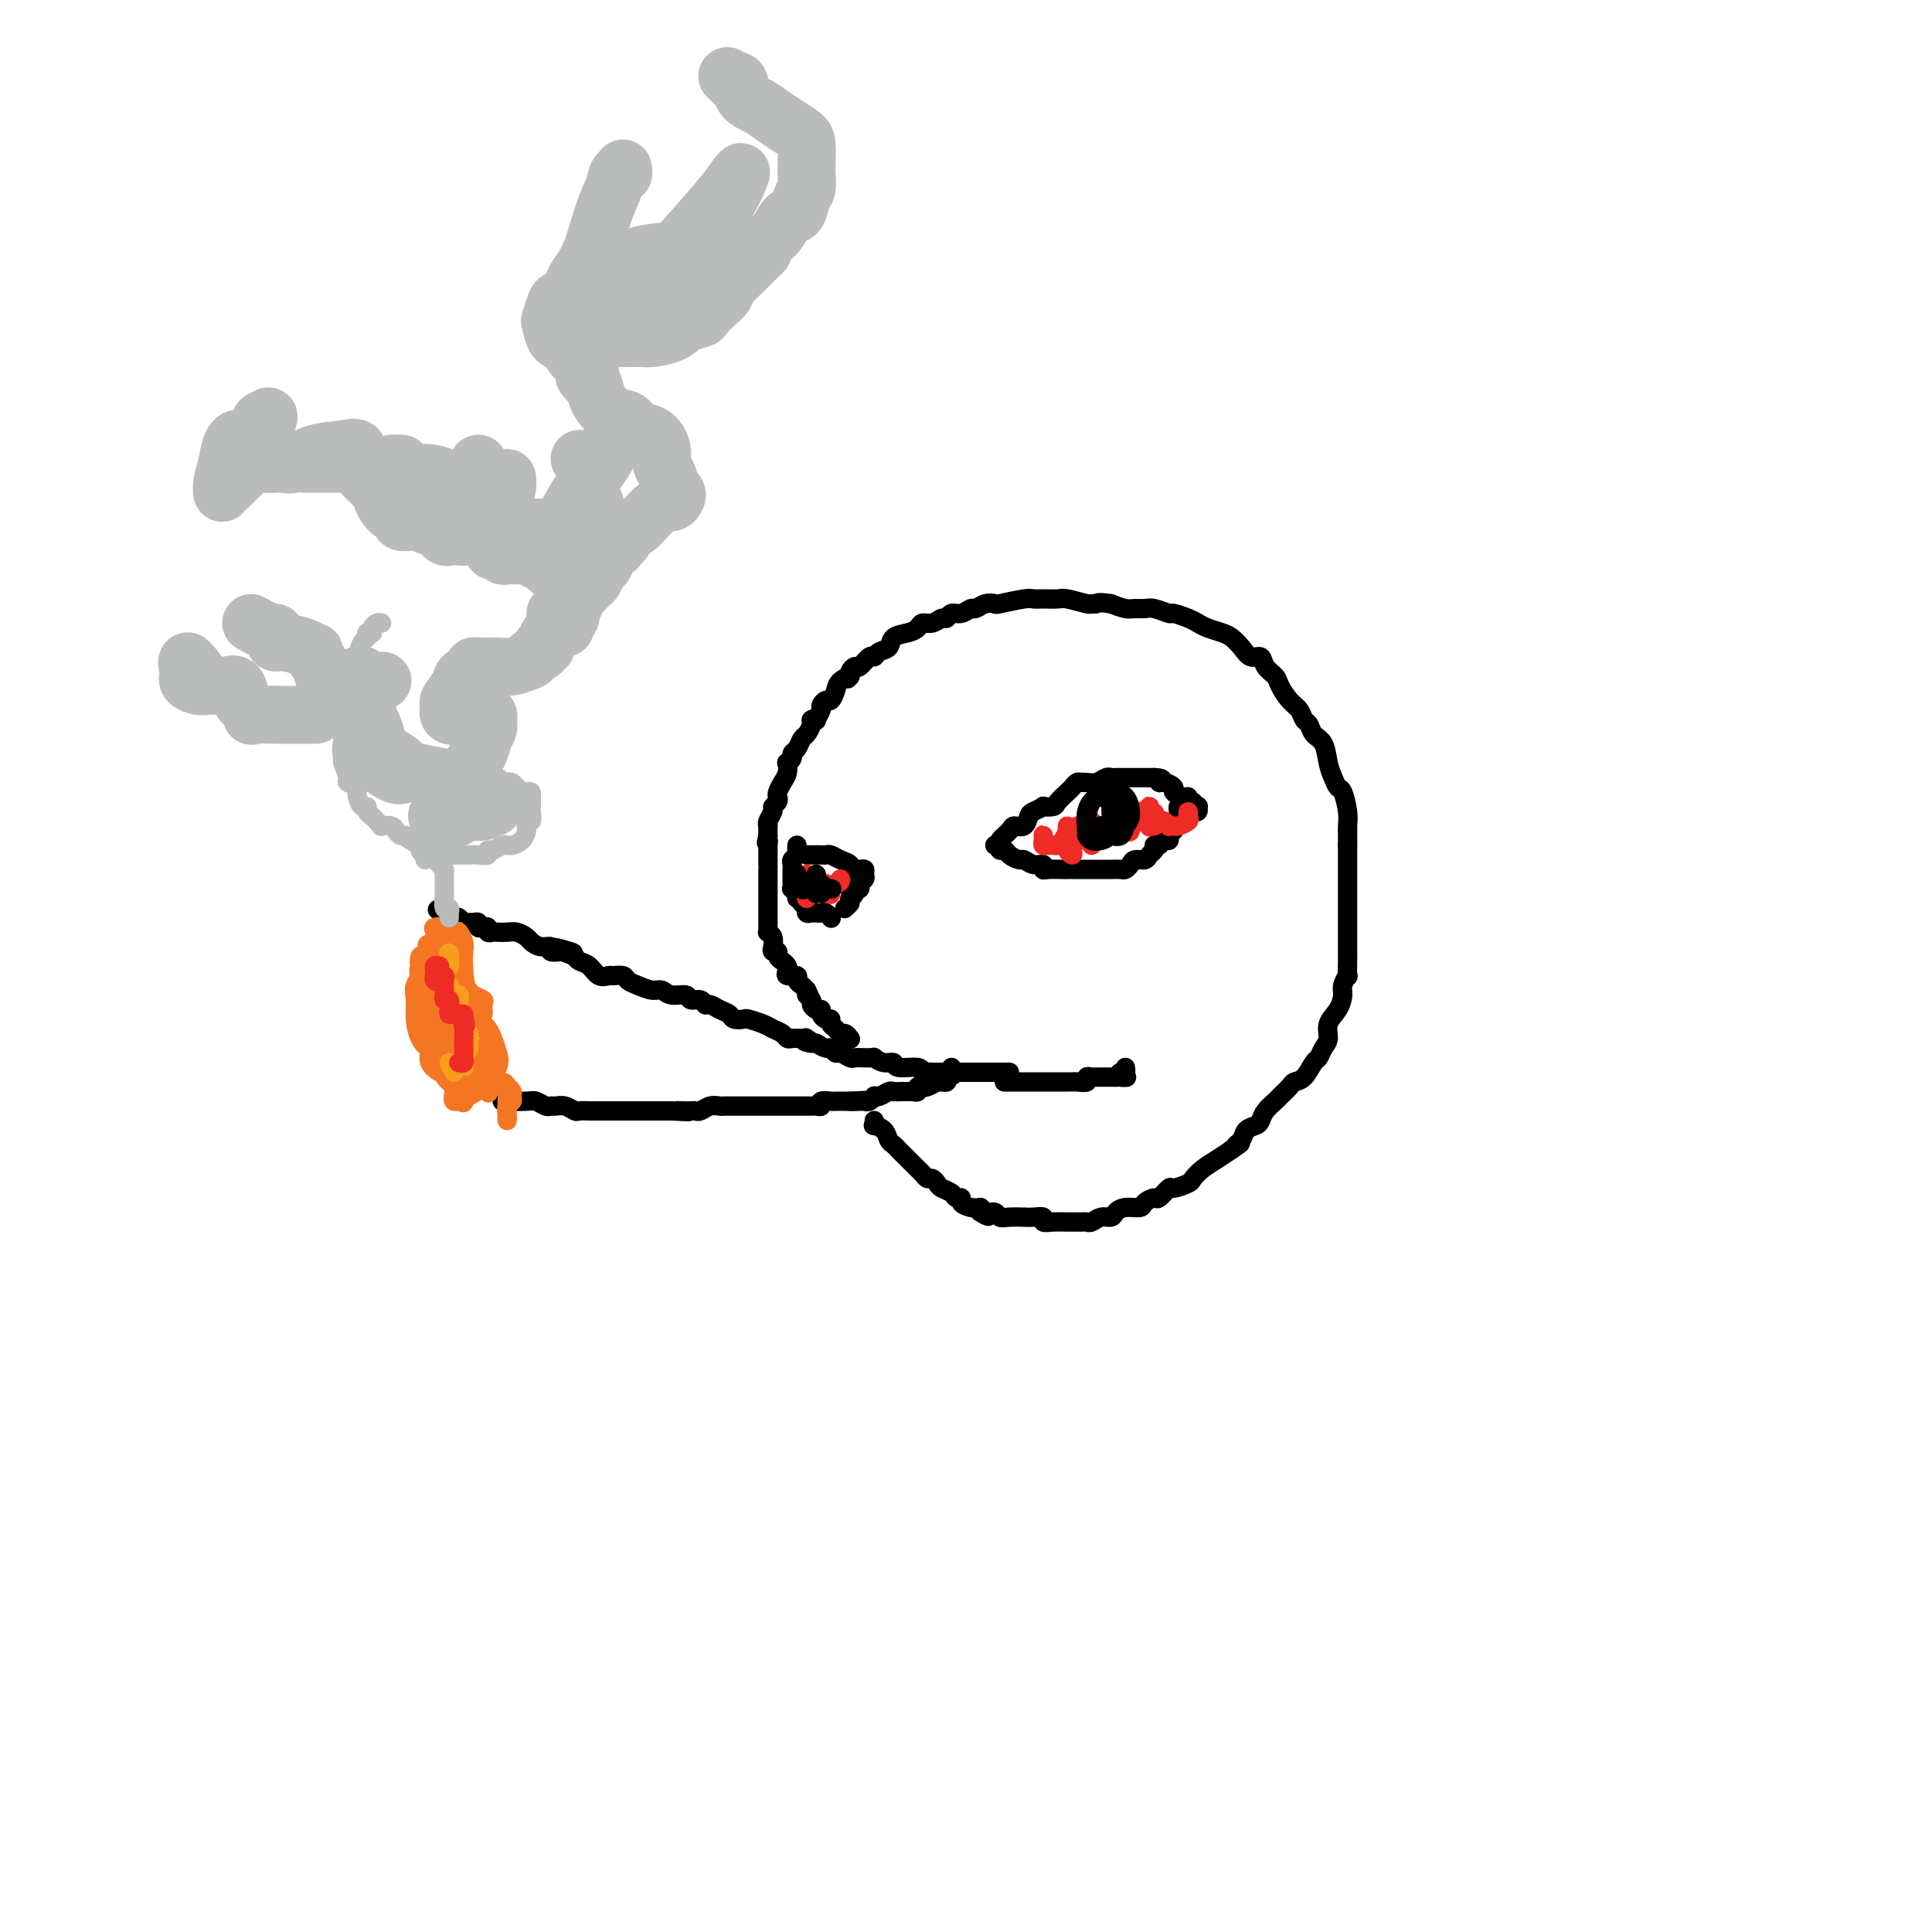<svg viewBox='0 0 400 400' version='1.1' xmlns='http://www.w3.org/2000/svg' xmlns:xlink='http://www.w3.org/1999/xlink'><g fill='none' stroke='#000000' stroke-width='4' stroke-linecap='round' stroke-linejoin='round'><path d='M196,222c-0.303,-0.000 -0.606,-0.000 -1,0c-0.394,0.000 -0.880,0.001 -1,0c-0.120,-0.001 0.126,-0.004 0,0c-0.126,0.004 -0.623,0.016 -1,0c-0.377,-0.016 -0.636,-0.061 -1,0c-0.364,0.061 -0.835,0.228 -1,0c-0.165,-0.228 -0.024,-0.849 -1,-1c-0.976,-0.151 -3.070,0.170 -4,0c-0.930,-0.170 -0.697,-0.830 -1,-1c-0.303,-0.170 -1.141,0.151 -2,0c-0.859,-0.151 -1.740,-0.773 -2,-1c-0.260,-0.227 0.100,-0.060 0,0c-0.100,0.060 -0.661,0.012 -1,0c-0.339,-0.012 -0.458,0.012 -1,0c-0.542,-0.012 -1.507,-0.060 -2,0c-0.493,0.060 -0.512,0.227 -1,0c-0.488,-0.227 -1.443,-0.848 -2,-1c-0.557,-0.152 -0.716,0.165 -1,0c-0.284,-0.165 -0.692,-0.814 -1,-1c-0.308,-0.186 -0.517,0.090 -1,0c-0.483,-0.090 -1.242,-0.545 -2,-1'/><path d='M169,216c-4.340,-0.868 -1.692,-0.037 -1,0c0.692,0.037 -0.574,-0.721 -1,-1c-0.426,-0.279 -0.011,-0.078 0,0c0.011,0.078 -0.382,0.032 -1,0c-0.618,-0.032 -1.463,-0.050 -2,0c-0.537,0.050 -0.768,0.167 -1,0c-0.232,-0.167 -0.467,-0.619 -1,-1c-0.533,-0.381 -1.365,-0.690 -2,-1c-0.635,-0.310 -1.072,-0.622 -2,-1c-0.928,-0.378 -2.345,-0.822 -3,-1c-0.655,-0.178 -0.546,-0.090 -1,0c-0.454,0.090 -1.470,0.183 -2,0c-0.530,-0.183 -0.575,-0.642 -1,-1c-0.425,-0.358 -1.231,-0.617 -2,-1c-0.769,-0.383 -1.499,-0.891 -2,-1c-0.501,-0.109 -0.771,0.182 -1,0c-0.229,-0.182 -0.418,-0.837 -1,-1c-0.582,-0.163 -1.559,0.167 -2,0c-0.441,-0.167 -0.348,-0.833 -1,-1c-0.652,-0.167 -2.048,0.163 -3,0c-0.952,-0.163 -1.458,-0.818 -2,-1c-0.542,-0.182 -1.119,0.109 -2,0c-0.881,-0.109 -2.067,-0.618 -3,-1c-0.933,-0.382 -1.615,-0.636 -2,-1c-0.385,-0.364 -0.473,-0.836 -1,-1c-0.527,-0.164 -1.493,-0.019 -2,0c-0.507,0.019 -0.556,-0.089 -1,0c-0.444,0.089 -1.284,0.374 -2,0c-0.716,-0.374 -1.308,-1.408 -2,-2c-0.692,-0.592 -1.483,-0.740 -2,-1c-0.517,-0.260 -0.758,-0.630 -1,-1'/><path d='M119,198c-7.908,-3.012 -2.678,-1.543 -1,-1c1.678,0.543 -0.197,0.160 -1,0c-0.803,-0.160 -0.534,-0.099 -1,0c-0.466,0.099 -1.668,0.234 -2,0c-0.332,-0.234 0.206,-0.837 0,-1c-0.206,-0.163 -1.157,0.114 -2,0c-0.843,-0.114 -1.578,-0.619 -2,-1c-0.422,-0.381 -0.533,-0.638 -1,-1c-0.467,-0.362 -1.292,-0.828 -2,-1c-0.708,-0.172 -1.299,-0.050 -2,0c-0.701,0.050 -1.511,0.027 -2,0c-0.489,-0.027 -0.657,-0.059 -1,0c-0.343,0.059 -0.862,0.208 -1,0c-0.138,-0.208 0.104,-0.774 0,-1c-0.104,-0.226 -0.553,-0.113 -1,0c-0.447,0.113 -0.893,0.228 -1,0c-0.107,-0.228 0.126,-0.797 0,-1c-0.126,-0.203 -0.611,-0.041 -1,0c-0.389,0.041 -0.682,-0.041 -1,0c-0.318,0.041 -0.660,0.204 -1,0c-0.340,-0.204 -0.679,-0.776 -1,-1c-0.321,-0.224 -0.625,-0.099 -1,0c-0.375,0.099 -0.821,0.171 -1,0c-0.179,-0.171 -0.089,-0.586 0,-1'/><path d='M93,189c-4.249,-1.380 -1.871,-0.331 -1,0c0.871,0.331 0.233,-0.056 0,0c-0.233,0.056 -0.063,0.553 0,1c0.063,0.447 0.018,0.842 0,1c-0.018,0.158 -0.009,0.079 0,0'/><path d='M105,228c-0.565,-0.001 -1.130,-0.001 -1,0c0.130,0.001 0.956,0.004 1,0c0.044,-0.004 -0.693,-0.015 0,0c0.693,0.015 2.815,0.057 4,0c1.185,-0.057 1.434,-0.212 2,0c0.566,0.212 1.451,0.793 2,1c0.549,0.207 0.762,0.041 1,0c0.238,-0.041 0.502,0.041 1,0c0.498,-0.041 1.231,-0.207 2,0c0.769,0.207 1.576,0.788 2,1c0.424,0.212 0.467,0.057 1,0c0.533,-0.057 1.557,-0.015 2,0c0.443,0.015 0.307,0.004 1,0c0.693,-0.004 2.216,-0.001 3,0c0.784,0.001 0.829,0.000 1,0c0.171,-0.000 0.470,-0.000 1,0c0.530,0.000 1.293,0.000 2,0c0.707,-0.000 1.358,-0.000 2,0c0.642,0.000 1.275,0.000 2,0c0.725,-0.000 1.541,-0.000 2,0c0.459,0.000 0.560,0.000 1,0c0.440,-0.000 1.220,-0.000 2,0'/><path d='M139,230c5.742,0.310 3.096,0.084 2,0c-1.096,-0.084 -0.642,-0.026 0,0c0.642,0.026 1.471,0.021 2,0c0.529,-0.021 0.758,-0.058 1,0c0.242,0.058 0.498,0.212 1,0c0.502,-0.212 1.252,-0.789 2,-1c0.748,-0.211 1.496,-0.057 2,0c0.504,0.057 0.765,0.015 1,0c0.235,-0.015 0.444,-0.004 1,0c0.556,0.004 1.458,0.001 2,0c0.542,-0.001 0.722,-0.000 1,0c0.278,0.000 0.652,0.000 1,0c0.348,-0.000 0.668,-0.000 1,0c0.332,0.000 0.674,0.000 1,0c0.326,-0.000 0.636,-0.000 1,0c0.364,0.000 0.784,-0.000 1,0c0.216,0.000 0.230,0.000 1,0c0.770,-0.000 2.297,-0.000 3,0c0.703,0.000 0.584,0.000 1,0c0.416,-0.000 1.368,-0.000 2,0c0.632,0.000 0.944,0.001 1,0c0.056,-0.001 -0.145,-0.004 0,0c0.145,0.004 0.634,0.015 1,0c0.366,-0.015 0.608,-0.057 1,0c0.392,0.057 0.935,0.211 1,0c0.065,-0.211 -0.347,-0.789 0,-1c0.347,-0.211 1.452,-0.057 2,0c0.548,0.057 0.539,0.015 1,0c0.461,-0.015 1.393,-0.004 2,0c0.607,0.004 0.888,0.001 1,0c0.112,-0.001 0.056,-0.001 0,0'/><path d='M176,228c5.903,-0.311 2.160,-0.087 1,0c-1.160,0.087 0.263,0.037 1,0c0.737,-0.037 0.788,-0.061 1,0c0.212,0.061 0.586,0.209 1,0c0.414,-0.209 0.869,-0.774 1,-1c0.131,-0.226 -0.063,-0.113 0,0c0.063,0.113 0.384,0.227 1,0c0.616,-0.227 1.527,-0.793 2,-1c0.473,-0.207 0.509,-0.054 1,0c0.491,0.054 1.437,0.011 2,0c0.563,-0.011 0.743,0.011 1,0c0.257,-0.011 0.592,-0.054 1,0c0.408,0.054 0.887,0.207 1,0c0.113,-0.207 -0.142,-0.773 0,-1c0.142,-0.227 0.682,-0.113 1,0c0.318,0.113 0.415,0.227 1,0c0.585,-0.227 1.660,-0.796 2,-1c0.340,-0.204 -0.053,-0.044 0,0c0.053,0.044 0.553,-0.026 1,0c0.447,0.026 0.842,0.150 1,0c0.158,-0.150 0.079,-0.575 0,-1'/><path d='M196,223c2.889,-0.778 0.111,-0.222 -1,0c-1.111,0.222 -0.556,0.111 0,0'/></g>
<g fill='none' stroke='#F47623' stroke-width='4' stroke-linecap='round' stroke-linejoin='round'><path d='M90,193c1.607,0.051 3.215,0.101 4,0c0.785,-0.101 0.748,-0.354 1,0c0.252,0.354 0.792,1.316 1,2c0.208,0.684 0.084,1.089 0,2c-0.084,0.911 -0.128,2.328 0,4c0.128,1.672 0.428,3.597 1,5c0.572,1.403 1.414,2.282 2,3c0.586,0.718 0.914,1.276 1,1c0.086,-0.276 -0.072,-1.385 0,-2c0.072,-0.615 0.374,-0.736 0,-1c-0.374,-0.264 -1.422,-0.672 -2,-1c-0.578,-0.328 -0.685,-0.576 -1,-1c-0.315,-0.424 -0.839,-1.025 -1,-1c-0.161,0.025 0.041,0.675 0,1c-0.041,0.325 -0.326,0.326 0,1c0.326,0.674 1.264,2.023 2,3c0.736,0.977 1.269,1.583 2,3c0.731,1.417 1.661,3.646 2,5c0.339,1.354 0.087,1.833 0,2c-0.087,0.167 -0.009,0.023 0,0c0.009,-0.023 -0.050,0.077 0,0c0.050,-0.077 0.210,-0.330 0,-1c-0.210,-0.670 -0.788,-1.757 -1,-2c-0.212,-0.243 -0.057,0.358 0,1c0.057,0.642 0.015,1.327 0,2c-0.015,0.673 -0.004,1.335 0,2c0.004,0.665 0.002,1.332 0,2'/><path d='M101,223c0.742,4.575 0.098,2.014 0,1c-0.098,-1.014 0.352,-0.479 1,0c0.648,0.479 1.495,0.902 2,1c0.505,0.098 0.667,-0.129 1,0c0.333,0.129 0.835,0.615 1,1c0.165,0.385 -0.008,0.668 0,1c0.008,0.332 0.198,0.713 0,1c-0.198,0.287 -0.785,0.481 -1,1c-0.215,0.519 -0.058,1.364 0,2c0.058,0.636 0.016,1.064 0,1c-0.016,-0.064 -0.007,-0.619 0,-1c0.007,-0.381 0.013,-0.586 0,-1c-0.013,-0.414 -0.045,-1.035 0,-2c0.045,-0.965 0.166,-2.274 0,-3c-0.166,-0.726 -0.619,-0.871 -1,-1c-0.381,-0.129 -0.690,-0.243 -1,0c-0.310,0.243 -0.622,0.844 -1,1c-0.378,0.156 -0.823,-0.133 -1,0c-0.177,0.133 -0.085,0.688 0,1c0.085,0.312 0.163,0.382 0,0c-0.163,-0.382 -0.566,-1.218 -1,-2c-0.434,-0.782 -0.900,-1.512 -1,-2c-0.100,-0.488 0.166,-0.733 0,-1c-0.166,-0.267 -0.766,-0.555 -1,0c-0.234,0.555 -0.104,1.953 0,3c0.104,1.047 0.182,1.743 0,2c-0.182,0.257 -0.623,0.073 -1,0c-0.377,-0.073 -0.688,-0.037 -1,0'/><path d='M96,226c-0.464,0.778 -0.125,0.721 0,1c0.125,0.279 0.034,0.892 0,1c-0.034,0.108 -0.012,-0.290 0,-1c0.012,-0.710 0.015,-1.731 0,-3c-0.015,-1.269 -0.046,-2.785 0,-4c0.046,-1.215 0.170,-2.128 0,-3c-0.170,-0.872 -0.634,-1.702 -1,-2c-0.366,-0.298 -0.634,-0.062 -1,0c-0.366,0.062 -0.830,-0.048 -1,0c-0.170,0.048 -0.046,0.254 0,0c0.046,-0.254 0.012,-0.967 0,-1c-0.012,-0.033 -0.003,0.615 0,1c0.003,0.385 0.001,0.507 0,1c-0.001,0.493 0.001,1.357 0,2c-0.001,0.643 -0.004,1.065 0,1c0.004,-0.065 0.015,-0.618 0,-1c-0.015,-0.382 -0.055,-0.593 0,-1c0.055,-0.407 0.207,-1.011 0,-2c-0.207,-0.989 -0.773,-2.362 -1,-4c-0.227,-1.638 -0.116,-3.542 0,-5c0.116,-1.458 0.238,-2.471 0,-3c-0.238,-0.529 -0.834,-0.573 -1,-1c-0.166,-0.427 0.100,-1.238 0,-2c-0.100,-0.762 -0.565,-1.474 -1,-2c-0.435,-0.526 -0.838,-0.864 -1,-1c-0.162,-0.136 -0.081,-0.068 0,0'/><path d='M89,197c-1.064,-3.849 -0.225,1.029 0,3c0.225,1.971 -0.165,1.035 0,1c0.165,-0.035 0.885,0.832 1,1c0.115,0.168 -0.374,-0.362 0,-1c0.374,-0.638 1.613,-1.385 2,-2c0.387,-0.615 -0.076,-1.097 0,-2c0.076,-0.903 0.692,-2.228 1,-3c0.308,-0.772 0.307,-0.990 0,-1c-0.307,-0.010 -0.919,0.189 -1,0c-0.081,-0.189 0.371,-0.765 0,-1c-0.371,-0.235 -1.563,-0.128 -2,0c-0.437,0.128 -0.118,0.276 0,1c0.118,0.724 0.035,2.023 0,4c-0.035,1.977 -0.021,4.631 0,7c0.021,2.369 0.050,4.451 0,6c-0.050,1.549 -0.177,2.565 0,3c0.177,0.435 0.660,0.291 1,0c0.340,-0.291 0.537,-0.728 1,-2c0.463,-1.272 1.193,-3.380 2,-5c0.807,-1.620 1.690,-2.751 2,-3c0.310,-0.249 0.045,0.383 0,1c-0.045,0.617 0.130,1.219 0,2c-0.130,0.781 -0.564,1.742 -1,3c-0.436,1.258 -0.874,2.813 -1,4c-0.126,1.187 0.061,2.004 0,3c-0.061,0.996 -0.370,2.170 0,3c0.370,0.830 1.419,1.315 2,2c0.581,0.685 0.695,1.569 1,2c0.305,0.431 0.801,0.409 1,0c0.199,-0.409 0.099,-1.204 0,-2'/><path d='M98,221c0.681,-0.273 0.382,-1.955 0,-3c-0.382,-1.045 -0.848,-1.454 -1,-2c-0.152,-0.546 0.011,-1.229 0,-1c-0.011,0.229 -0.195,1.371 0,2c0.195,0.629 0.770,0.746 1,1c0.230,0.254 0.114,0.645 0,1c-0.114,0.355 -0.225,0.673 0,1c0.225,0.327 0.785,0.662 1,1c0.215,0.338 0.084,0.679 0,1c-0.084,0.321 -0.121,0.621 0,1c0.121,0.379 0.399,0.836 0,1c-0.399,0.164 -1.476,0.036 -2,0c-0.524,-0.036 -0.495,0.019 -1,0c-0.505,-0.019 -1.543,-0.111 -2,0c-0.457,0.111 -0.334,0.425 0,1c0.334,0.575 0.880,1.411 1,2c0.120,0.589 -0.184,0.931 0,1c0.184,0.069 0.858,-0.136 1,0c0.142,0.136 -0.248,0.612 0,0c0.248,-0.612 1.133,-2.311 2,-3c0.867,-0.689 1.714,-0.367 2,-1c0.286,-0.633 0.010,-2.221 0,-3c-0.010,-0.779 0.246,-0.750 0,-1c-0.246,-0.250 -0.994,-0.780 -2,-1c-1.006,-0.220 -2.270,-0.131 -3,0c-0.730,0.131 -0.927,0.305 -1,1c-0.073,0.695 -0.021,1.913 0,3c0.021,1.087 0.010,2.044 0,3'/><path d='M94,226c-0.201,1.539 -0.203,1.886 0,2c0.203,0.114 0.612,-0.007 1,0c0.388,0.007 0.756,0.140 1,0c0.244,-0.140 0.364,-0.554 1,-1c0.636,-0.446 1.788,-0.925 3,-2c1.212,-1.075 2.486,-2.747 3,-4c0.514,-1.253 0.270,-2.089 0,-3c-0.270,-0.911 -0.566,-1.898 -1,-3c-0.434,-1.102 -1.006,-2.320 -2,-3c-0.994,-0.680 -2.411,-0.823 -4,-1c-1.589,-0.177 -3.351,-0.388 -4,0c-0.649,0.388 -0.185,1.376 0,2c0.185,0.624 0.091,0.885 0,2c-0.091,1.115 -0.179,3.084 0,4c0.179,0.916 0.626,0.777 1,1c0.374,0.223 0.674,0.807 1,1c0.326,0.193 0.678,-0.004 1,0c0.322,0.004 0.615,0.209 1,0c0.385,-0.209 0.862,-0.831 1,-2c0.138,-1.169 -0.062,-2.884 0,-4c0.062,-1.116 0.384,-1.632 0,-2c-0.384,-0.368 -1.476,-0.586 -2,-1c-0.524,-0.414 -0.479,-1.023 -1,0c-0.521,1.023 -1.607,3.679 -2,5c-0.393,1.321 -0.091,1.307 0,2c0.091,0.693 -0.028,2.092 0,3c0.028,0.908 0.204,1.326 1,2c0.796,0.674 2.213,1.603 3,2c0.787,0.397 0.943,0.261 1,0c0.057,-0.261 0.016,-0.646 0,-2c-0.016,-1.354 -0.008,-3.677 0,-6'/><path d='M97,218c0.092,-2.488 -0.179,-4.708 -1,-7c-0.821,-2.292 -2.191,-4.657 -3,-6c-0.809,-1.343 -1.058,-1.666 -1,-2c0.058,-0.334 0.422,-0.679 0,0c-0.422,0.679 -1.632,2.384 -2,3c-0.368,0.616 0.104,0.144 0,1c-0.104,0.856 -0.785,3.039 -1,5c-0.215,1.961 0.036,3.700 0,5c-0.036,1.300 -0.360,2.161 0,3c0.360,0.839 1.404,1.656 2,2c0.596,0.344 0.745,0.214 1,0c0.255,-0.214 0.615,-0.512 1,-1c0.385,-0.488 0.795,-1.164 1,-3c0.205,-1.836 0.206,-4.831 0,-7c-0.206,-2.169 -0.617,-3.512 -1,-5c-0.383,-1.488 -0.737,-3.122 -1,-4c-0.263,-0.878 -0.434,-1.001 -1,-1c-0.566,0.001 -1.525,0.127 -2,0c-0.475,-0.127 -0.465,-0.508 -1,0c-0.535,0.508 -1.616,1.906 -2,3c-0.384,1.094 -0.071,1.886 0,3c0.071,1.114 -0.098,2.550 0,4c0.098,1.450 0.465,2.914 1,4c0.535,1.086 1.239,1.793 2,2c0.761,0.207 1.579,-0.088 2,0c0.421,0.088 0.446,0.558 1,0c0.554,-0.558 1.637,-2.144 2,-3c0.363,-0.856 0.004,-0.982 0,-3c-0.004,-2.018 0.345,-5.928 0,-8c-0.345,-2.072 -1.384,-2.306 -2,-3c-0.616,-0.694 -0.808,-1.847 -1,-3'/><path d='M91,197c-0.795,-2.652 -1.284,-0.783 -2,0c-0.716,0.783 -1.659,0.480 -2,1c-0.341,0.520 -0.082,1.863 0,3c0.082,1.137 -0.015,2.066 0,3c0.015,0.934 0.140,1.871 0,3c-0.140,1.129 -0.546,2.450 0,4c0.546,1.550 2.043,3.331 3,4c0.957,0.669 1.374,0.228 2,0c0.626,-0.228 1.462,-0.243 2,-2c0.538,-1.757 0.778,-5.255 1,-7c0.222,-1.745 0.426,-1.738 0,-3c-0.426,-1.262 -1.480,-3.792 -2,-5c-0.520,-1.208 -0.504,-1.093 -1,-1c-0.496,0.093 -1.502,0.164 -2,0c-0.498,-0.164 -0.486,-0.564 -1,0c-0.514,0.564 -1.553,2.092 -2,3c-0.447,0.908 -0.302,1.196 0,2c0.302,0.804 0.760,2.124 1,3c0.240,0.876 0.260,1.307 1,2c0.740,0.693 2.199,1.648 3,2c0.801,0.352 0.943,0.101 1,0c0.057,-0.101 0.028,-0.050 0,0'/></g>
<g fill='none' stroke='#F99E1B' stroke-width='4' stroke-linecap='round' stroke-linejoin='round'><path d='M93,220c0.445,0.934 0.890,1.867 1,2c0.110,0.133 -0.114,-0.536 0,-1c0.114,-0.464 0.566,-0.724 1,-1c0.434,-0.276 0.848,-0.567 1,-1c0.152,-0.433 0.041,-1.009 0,-1c-0.041,0.009 -0.012,0.603 0,1c0.012,0.397 0.007,0.598 0,1c-0.007,0.402 -0.016,1.005 0,1c0.016,-0.005 0.058,-0.619 0,-1c-0.058,-0.381 -0.215,-0.529 0,-1c0.215,-0.471 0.804,-1.264 1,-2c0.196,-0.736 -0.000,-1.415 0,-2c0.000,-0.585 0.196,-1.075 0,-1c-0.196,0.075 -0.785,0.714 -1,1c-0.215,0.286 -0.058,0.219 0,1c0.058,0.781 0.015,2.411 0,3c-0.015,0.589 -0.004,0.137 0,0c0.004,-0.137 0.001,0.041 0,0c-0.001,-0.041 0.001,-0.302 0,-1c-0.001,-0.698 -0.004,-1.832 0,-3c0.004,-1.168 0.015,-2.368 0,-3c-0.015,-0.632 -0.056,-0.695 0,-1c0.056,-0.305 0.207,-0.851 0,-1c-0.207,-0.149 -0.774,0.100 -1,0c-0.226,-0.100 -0.113,-0.550 0,-1'/><path d='M95,209c-0.152,-1.733 -0.030,-1.066 0,-1c0.030,0.066 -0.030,-0.469 0,-1c0.030,-0.531 0.151,-1.059 0,-1c-0.151,0.059 -0.575,0.705 -1,1c-0.425,0.295 -0.850,0.239 -1,0c-0.150,-0.239 -0.026,-0.660 0,-1c0.026,-0.340 -0.046,-0.598 0,-1c0.046,-0.402 0.209,-0.948 0,-1c-0.209,-0.052 -0.789,0.388 -1,0c-0.211,-0.388 -0.053,-1.606 0,-2c0.053,-0.394 0.000,0.035 0,0c-0.000,-0.035 0.052,-0.534 0,-1c-0.052,-0.466 -0.210,-0.898 0,-1c0.210,-0.102 0.787,0.126 1,0c0.213,-0.126 0.061,-0.608 0,-1c-0.061,-0.392 -0.030,-0.696 0,-1'/><path d='M93,198c-0.249,-1.580 0.129,-0.031 0,1c-0.129,1.031 -0.767,1.544 -1,2c-0.233,0.456 -0.063,0.853 0,1c0.063,0.147 0.018,0.042 0,0c-0.018,-0.042 -0.009,-0.021 0,0'/></g>
<g fill='none' stroke='#EE2B24' stroke-width='4' stroke-linecap='round' stroke-linejoin='round'><path d='M91,200c-0.423,-0.081 -0.847,-0.162 -1,0c-0.153,0.162 -0.037,0.566 0,1c0.037,0.434 -0.005,0.897 0,1c0.005,0.103 0.058,-0.155 0,0c-0.058,0.155 -0.226,0.723 0,1c0.226,0.277 0.845,0.263 1,0c0.155,-0.263 -0.154,-0.776 0,-1c0.154,-0.224 0.772,-0.161 1,0c0.228,0.161 0.065,0.420 0,1c-0.065,0.580 -0.031,1.483 0,2c0.031,0.517 0.060,0.650 0,1c-0.060,0.350 -0.209,0.917 0,1c0.209,0.083 0.777,-0.317 1,0c0.223,0.317 0.102,1.352 0,2c-0.102,0.648 -0.185,0.908 0,1c0.185,0.092 0.637,0.014 1,0c0.363,-0.014 0.636,0.035 1,0c0.364,-0.035 0.818,-0.153 1,0c0.182,0.153 0.091,0.576 0,1'/><path d='M96,211c0.774,1.899 0.207,1.147 0,1c-0.207,-0.147 -0.056,0.310 0,1c0.056,0.690 0.016,1.614 0,2c-0.016,0.386 -0.008,0.233 0,1c0.008,0.767 0.016,2.454 0,3c-0.016,0.546 -0.056,-0.050 0,0c0.056,0.050 0.207,0.744 0,1c-0.207,0.256 -0.774,0.073 -1,0c-0.226,-0.073 -0.113,-0.037 0,0'/></g>
<g fill='none' stroke='#BABBBB' stroke-width='4' stroke-linecap='round' stroke-linejoin='round'><path d='M93,190c0.008,-0.459 0.016,-0.918 0,-1c-0.016,-0.082 -0.057,0.213 0,0c0.057,-0.213 0.211,-0.935 0,-1c-0.211,-0.065 -0.789,0.526 -1,0c-0.211,-0.526 -0.056,-2.169 0,-3c0.056,-0.831 0.013,-0.851 0,-1c-0.013,-0.149 0.004,-0.426 0,-1c-0.004,-0.574 -0.028,-1.445 0,-2c0.028,-0.555 0.108,-0.793 0,-1c-0.108,-0.207 -0.405,-0.384 -1,-1c-0.595,-0.616 -1.487,-1.670 -2,-2c-0.513,-0.330 -0.648,0.065 -1,0c-0.352,-0.065 -0.920,-0.591 -1,-1c-0.080,-0.409 0.329,-0.701 0,-1c-0.329,-0.299 -1.396,-0.606 -2,-1c-0.604,-0.394 -0.744,-0.876 -1,-1c-0.256,-0.124 -0.628,0.111 -1,0c-0.372,-0.111 -0.744,-0.569 -1,-1c-0.256,-0.431 -0.397,-0.837 -1,-1c-0.603,-0.163 -1.668,-0.085 -2,0c-0.332,0.085 0.069,0.176 0,0c-0.069,-0.176 -0.610,-0.620 -1,-1c-0.390,-0.380 -0.630,-0.696 -1,-1c-0.370,-0.304 -0.870,-0.595 -1,-1c-0.130,-0.405 0.109,-0.923 0,-1c-0.109,-0.077 -0.568,0.287 -1,0c-0.432,-0.287 -0.838,-1.225 -1,-2c-0.162,-0.775 -0.081,-1.388 0,-2'/><path d='M74,163c-2.946,-3.015 -1.311,-1.553 -1,-1c0.311,0.553 -0.701,0.198 -1,0c-0.299,-0.198 0.116,-0.238 0,-1c-0.116,-0.762 -0.763,-2.248 -1,-3c-0.237,-0.752 -0.063,-0.772 0,-1c0.063,-0.228 0.017,-0.664 0,-1c-0.017,-0.336 -0.005,-0.571 0,-1c0.005,-0.429 0.001,-1.053 0,-2c-0.001,-0.947 -0.000,-2.218 0,-3c0.000,-0.782 -0.001,-1.077 0,-2c0.001,-0.923 0.003,-2.476 0,-3c-0.003,-0.524 -0.011,-0.021 0,0c0.011,0.021 0.040,-0.441 0,-1c-0.040,-0.559 -0.150,-1.215 0,-2c0.150,-0.785 0.561,-1.700 1,-2c0.439,-0.300 0.905,0.014 1,0c0.095,-0.014 -0.181,-0.357 0,-1c0.181,-0.643 0.818,-1.588 1,-2c0.182,-0.412 -0.091,-0.293 0,-1c0.091,-0.707 0.546,-2.241 1,-3c0.454,-0.759 0.905,-0.742 1,-1c0.095,-0.258 -0.168,-0.791 0,-1c0.168,-0.209 0.767,-0.095 1,0c0.233,0.095 0.101,0.169 0,0c-0.101,-0.169 -0.171,-0.581 0,-1c0.171,-0.419 0.582,-0.844 1,-1c0.418,-0.156 0.843,-0.042 1,0c0.157,0.042 0.045,0.012 0,0c-0.045,-0.012 -0.022,-0.006 0,0'/><path d='M88,178c0.364,-0.423 0.727,-0.845 1,-1c0.273,-0.155 0.454,-0.041 1,0c0.546,0.041 1.457,0.011 2,0c0.543,-0.011 0.719,-0.003 1,0c0.281,0.003 0.666,0.001 1,0c0.334,-0.001 0.617,-0.001 1,0c0.383,0.001 0.867,0.001 1,0c0.133,-0.001 -0.084,-0.004 0,0c0.084,0.004 0.469,0.016 1,0c0.531,-0.016 1.206,-0.061 2,0c0.794,0.061 1.705,0.227 2,0c0.295,-0.227 -0.027,-0.845 0,-1c0.027,-0.155 0.401,0.155 1,0c0.599,-0.155 1.421,-0.776 2,-1c0.579,-0.224 0.915,-0.052 1,0c0.085,0.052 -0.083,-0.014 0,0c0.083,0.014 0.415,0.110 1,0c0.585,-0.110 1.424,-0.426 2,-1c0.576,-0.574 0.890,-1.406 1,-2c0.110,-0.594 0.015,-0.951 0,-1c-0.015,-0.049 0.048,0.208 0,0c-0.048,-0.208 -0.209,-0.882 0,-1c0.209,-0.118 0.788,0.319 1,0c0.212,-0.319 0.057,-1.395 0,-2c-0.057,-0.605 -0.015,-0.740 0,-1c0.015,-0.260 0.004,-0.646 0,-1c-0.004,-0.354 -0.002,-0.677 0,-1'/><path d='M110,165c0.191,-1.574 -0.330,-1.009 -1,-1c-0.670,0.009 -1.488,-0.537 -2,-1c-0.512,-0.463 -0.719,-0.841 -1,-1c-0.281,-0.159 -0.638,-0.099 -1,0c-0.362,0.099 -0.731,0.237 -1,0c-0.269,-0.237 -0.439,-0.848 -1,-1c-0.561,-0.152 -1.513,0.155 -2,0c-0.487,-0.155 -0.508,-0.774 -1,-1c-0.492,-0.226 -1.456,-0.061 -2,0c-0.544,0.061 -0.669,0.017 -1,0c-0.331,-0.017 -0.867,-0.005 -1,0c-0.133,0.005 0.138,0.005 0,0c-0.138,-0.005 -0.685,-0.015 -1,0c-0.315,0.015 -0.399,0.057 -1,0c-0.601,-0.057 -1.720,-0.211 -2,0c-0.280,0.211 0.279,0.788 0,1c-0.279,0.212 -1.395,0.057 -2,0c-0.605,-0.057 -0.698,-0.018 -1,0c-0.302,0.018 -0.812,0.015 -1,0c-0.188,-0.015 -0.053,-0.042 -1,0c-0.947,0.042 -2.974,0.153 -4,0c-1.026,-0.153 -1.049,-0.570 -1,-1c0.049,-0.430 0.171,-0.875 0,-1c-0.171,-0.125 -0.633,0.068 -1,0c-0.367,-0.068 -0.637,-0.397 -1,-1c-0.363,-0.603 -0.819,-1.481 -1,-2c-0.181,-0.519 -0.087,-0.678 0,-1c0.087,-0.322 0.168,-0.806 0,-1c-0.168,-0.194 -0.584,-0.097 -1,0'/><path d='M78,154c-0.789,-1.262 -0.263,-0.915 0,-1c0.263,-0.085 0.263,-0.600 0,-1c-0.263,-0.400 -0.788,-0.685 -1,-1c-0.212,-0.315 -0.109,-0.662 0,-1c0.109,-0.338 0.225,-0.669 0,-1c-0.225,-0.331 -0.789,-0.662 -1,-1c-0.211,-0.338 -0.068,-0.682 0,-1c0.068,-0.318 0.060,-0.611 0,-1c-0.060,-0.389 -0.174,-0.875 0,-1c0.174,-0.125 0.635,0.110 1,0c0.365,-0.110 0.634,-0.566 1,-1c0.366,-0.434 0.829,-0.848 1,-1c0.171,-0.152 0.049,-0.044 0,0c-0.049,0.044 -0.024,0.022 0,0'/></g>
<g fill='none' stroke='#BABBBB' stroke-width='12' stroke-linecap='round' stroke-linejoin='round'><path d='M96,164c0.010,0.876 0.020,1.751 0,2c-0.020,0.249 -0.071,-0.130 0,0c0.071,0.130 0.263,0.768 0,1c-0.263,0.232 -0.980,0.058 -1,0c-0.020,-0.058 0.658,-0.001 1,0c0.342,0.001 0.348,-0.053 1,0c0.652,0.053 1.951,0.212 3,0c1.049,-0.212 1.846,-0.796 1,-1c-0.846,-0.204 -3.337,-0.027 -5,0c-1.663,0.027 -2.497,-0.098 -3,0c-0.503,0.098 -0.675,0.417 -1,1c-0.325,0.583 -0.805,1.431 -1,2c-0.195,0.569 -0.107,0.860 0,1c0.107,0.140 0.232,0.128 1,0c0.768,-0.128 2.179,-0.374 3,-1c0.821,-0.626 1.052,-1.633 2,-2c0.948,-0.367 2.612,-0.095 3,0c0.388,0.095 -0.501,0.015 -1,0c-0.499,-0.015 -0.608,0.037 -2,0c-1.392,-0.037 -4.067,-0.164 -5,0c-0.933,0.164 -0.124,0.618 0,1c0.124,0.382 -0.438,0.691 -1,1'/><path d='M91,169c-1.270,0.087 0.056,-0.695 1,-1c0.944,-0.305 1.508,-0.133 3,0c1.492,0.133 3.912,0.225 5,0c1.088,-0.225 0.842,-0.768 1,-1c0.158,-0.232 0.718,-0.152 1,0c0.282,0.152 0.286,0.378 -1,0c-1.286,-0.378 -3.862,-1.359 -5,-2c-1.138,-0.641 -0.838,-0.942 -1,-1c-0.162,-0.058 -0.788,0.128 -1,0c-0.212,-0.128 -0.011,-0.570 0,-1c0.011,-0.430 -0.168,-0.847 0,-1c0.168,-0.153 0.682,-0.040 1,0c0.318,0.040 0.441,0.007 1,0c0.559,-0.007 1.554,0.010 2,0c0.446,-0.010 0.342,-0.049 0,0c-0.342,0.049 -0.921,0.185 -2,0c-1.079,-0.185 -2.657,-0.690 -4,-1c-1.343,-0.310 -2.451,-0.426 -5,-1c-2.549,-0.574 -6.539,-1.606 -8,-2c-1.461,-0.394 -0.392,-0.148 0,0c0.392,0.148 0.106,0.200 0,0c-0.106,-0.200 -0.032,-0.650 0,-1c0.032,-0.350 0.023,-0.598 0,-1c-0.023,-0.402 -0.062,-0.959 0,-1c0.062,-0.041 0.223,0.432 1,1c0.777,0.568 2.171,1.230 3,2c0.829,0.770 1.094,1.649 1,2c-0.094,0.351 -0.547,0.176 -1,0'/><path d='M83,160c0.299,0.871 -0.953,0.547 -2,0c-1.047,-0.547 -1.889,-1.318 -3,-2c-1.111,-0.682 -2.490,-1.276 -3,-2c-0.510,-0.724 -0.152,-1.578 0,-2c0.152,-0.422 0.096,-0.412 0,-1c-0.096,-0.588 -0.232,-1.773 0,-2c0.232,-0.227 0.833,0.504 1,1c0.167,0.496 -0.099,0.759 0,1c0.099,0.241 0.563,0.462 1,1c0.437,0.538 0.846,1.393 1,2c0.154,0.607 0.051,0.966 0,1c-0.051,0.034 -0.052,-0.258 0,-1c0.052,-0.742 0.158,-1.936 0,-3c-0.158,-1.064 -0.579,-2.000 -1,-3c-0.421,-1.000 -0.843,-2.064 -1,-3c-0.157,-0.936 -0.049,-1.743 0,-2c0.049,-0.257 0.037,0.036 0,0c-0.037,-0.036 -0.101,-0.402 0,-1c0.101,-0.598 0.367,-1.428 1,-2c0.633,-0.572 1.632,-0.885 2,-1c0.368,-0.115 0.105,-0.033 0,0c-0.105,0.033 -0.053,0.016 0,0'/><path d='M96,161c1.155,-1.763 2.310,-3.525 3,-5c0.690,-1.475 0.916,-2.661 1,-3c0.084,-0.339 0.026,0.170 0,0c-0.026,-0.170 -0.021,-1.020 0,-1c0.021,0.020 0.058,0.910 0,1c-0.058,0.090 -0.210,-0.621 0,-1c0.210,-0.379 0.784,-0.427 1,-1c0.216,-0.573 0.075,-1.670 0,-2c-0.075,-0.330 -0.085,0.107 0,0c0.085,-0.107 0.264,-0.759 0,-1c-0.264,-0.241 -0.970,-0.072 -2,0c-1.030,0.072 -2.383,0.046 -3,0c-0.617,-0.046 -0.498,-0.113 -1,0c-0.502,0.113 -1.625,0.405 -2,0c-0.375,-0.405 -0.002,-1.509 0,-2c0.002,-0.491 -0.368,-0.370 0,-1c0.368,-0.630 1.475,-2.011 2,-3c0.525,-0.989 0.468,-1.585 1,-2c0.532,-0.415 1.654,-0.647 2,-1c0.346,-0.353 -0.084,-0.826 0,-1c0.084,-0.174 0.683,-0.049 1,0c0.317,0.049 0.353,0.024 1,0c0.647,-0.024 1.905,-0.045 3,0c1.095,0.045 2.027,0.156 3,0c0.973,-0.156 1.986,-0.578 3,-1'/><path d='M109,137c1.802,-0.492 0.808,-0.722 1,-1c0.192,-0.278 1.571,-0.604 2,-1c0.429,-0.396 -0.092,-0.861 0,-1c0.092,-0.139 0.798,0.050 1,0c0.202,-0.050 -0.099,-0.338 0,-1c0.099,-0.662 0.600,-1.697 1,-2c0.400,-0.303 0.699,0.126 1,0c0.301,-0.126 0.603,-0.807 1,-1c0.397,-0.193 0.890,0.103 1,0c0.110,-0.103 -0.163,-0.604 0,-1c0.163,-0.396 0.762,-0.687 1,-1c0.238,-0.313 0.117,-0.646 0,-1c-0.117,-0.354 -0.228,-0.727 0,-1c0.228,-0.273 0.797,-0.445 1,-1c0.203,-0.555 0.041,-1.493 0,-2c-0.041,-0.507 0.039,-0.583 0,-1c-0.039,-0.417 -0.195,-1.173 -1,-2c-0.805,-0.827 -2.258,-1.723 -3,-2c-0.742,-0.277 -0.775,0.066 -1,0c-0.225,-0.066 -0.644,-0.539 -1,-1c-0.356,-0.461 -0.648,-0.908 -1,-1c-0.352,-0.092 -0.763,0.173 -1,0c-0.237,-0.173 -0.301,-0.783 -1,-1c-0.699,-0.217 -2.033,-0.042 -3,0c-0.967,0.042 -1.568,-0.048 -2,0c-0.432,0.048 -0.697,0.233 -1,0c-0.303,-0.233 -0.645,-0.886 -1,-1c-0.355,-0.114 -0.724,0.310 -1,0c-0.276,-0.310 -0.459,-1.353 -1,-2c-0.541,-0.647 -1.440,-0.899 -2,-1c-0.560,-0.101 -0.780,-0.050 -1,0'/><path d='M98,111c-3.456,-1.383 -2.095,-0.341 -2,0c0.095,0.341 -1.077,-0.017 -2,0c-0.923,0.017 -1.598,0.411 -2,0c-0.402,-0.411 -0.532,-1.626 -1,-2c-0.468,-0.374 -1.273,0.092 -2,0c-0.727,-0.092 -1.377,-0.744 -2,-1c-0.623,-0.256 -1.218,-0.116 -2,0c-0.782,0.116 -1.751,0.210 -2,0c-0.249,-0.210 0.221,-0.722 0,-1c-0.221,-0.278 -1.134,-0.323 -2,-1c-0.866,-0.677 -1.684,-1.988 -2,-3c-0.316,-1.012 -0.130,-1.727 0,-2c0.130,-0.273 0.202,-0.105 0,0c-0.202,0.105 -0.680,0.147 -1,0c-0.320,-0.147 -0.481,-0.484 -1,-1c-0.519,-0.516 -1.395,-1.210 -2,-2c-0.605,-0.790 -0.940,-1.676 -1,-2c-0.060,-0.324 0.154,-0.087 0,0c-0.154,0.087 -0.675,0.023 -1,0c-0.325,-0.023 -0.454,-0.006 -1,0c-0.546,0.006 -1.508,0.002 -2,0c-0.492,-0.002 -0.513,-0.000 -1,0c-0.487,0.000 -1.441,0.000 -2,0c-0.559,-0.000 -0.724,-0.000 -1,0c-0.276,0.000 -0.661,0.000 -1,0c-0.339,-0.000 -0.630,-0.000 -1,0c-0.370,0.000 -0.820,0.000 -1,0c-0.180,-0.000 -0.090,-0.000 0,0'/><path d='M52,129c1.580,0.867 3.159,1.734 4,2c0.841,0.266 0.942,-0.070 1,0c0.058,0.070 0.072,0.545 0,1c-0.072,0.455 -0.229,0.892 0,1c0.229,0.108 0.845,-0.111 2,0c1.155,0.111 2.848,0.553 4,1c1.152,0.447 1.762,0.901 2,1c0.238,0.099 0.105,-0.156 0,0c-0.105,0.156 -0.183,0.725 0,1c0.183,0.275 0.626,0.257 1,1c0.374,0.743 0.680,2.249 1,3c0.320,0.751 0.654,0.748 1,1c0.346,0.252 0.706,0.760 1,1c0.294,0.240 0.524,0.211 1,0c0.476,-0.211 1.198,-0.603 2,-1c0.802,-0.397 1.683,-0.798 2,-1c0.317,-0.202 0.071,-0.205 0,0c-0.071,0.205 0.034,0.619 0,1c-0.034,0.381 -0.205,0.729 0,1c0.205,0.271 0.787,0.464 1,0c0.213,-0.464 0.057,-1.587 0,-2c-0.057,-0.413 -0.016,-0.118 0,0c0.016,0.118 0.008,0.059 0,0'/><path d='M43,142c-1.704,-2.287 -3.408,-4.574 -4,-5c-0.592,-0.426 -0.071,1.010 0,2c0.071,0.990 -0.308,1.534 0,2c0.308,0.466 1.305,0.854 2,1c0.695,0.146 1.089,0.050 2,0c0.911,-0.050 2.338,-0.054 3,0c0.662,0.054 0.560,0.166 1,0c0.440,-0.166 1.424,-0.608 2,0c0.576,0.608 0.746,2.268 1,3c0.254,0.732 0.593,0.536 1,1c0.407,0.464 0.880,1.588 1,2c0.120,0.412 -0.115,0.110 1,0c1.115,-0.110 3.581,-0.030 5,0c1.419,0.030 1.793,0.008 3,0c1.207,-0.008 3.248,-0.002 4,0c0.752,0.002 0.215,0.001 0,0c-0.215,-0.001 -0.107,-0.000 0,0'/><path d='M115,127c1.632,-1.747 3.263,-3.494 4,-4c0.737,-0.506 0.579,0.230 1,0c0.421,-0.230 1.422,-1.427 2,-2c0.578,-0.573 0.732,-0.521 1,-1c0.268,-0.479 0.650,-1.490 1,-2c0.350,-0.510 0.667,-0.519 1,-1c0.333,-0.481 0.681,-1.433 1,-2c0.319,-0.567 0.610,-0.748 1,-1c0.390,-0.252 0.879,-0.575 1,-1c0.121,-0.425 -0.127,-0.951 0,-1c0.127,-0.049 0.629,0.380 1,0c0.371,-0.380 0.611,-1.569 1,-2c0.389,-0.431 0.928,-0.104 2,-1c1.072,-0.896 2.675,-3.015 4,-4c1.325,-0.985 2.370,-0.836 3,-1c0.630,-0.164 0.846,-0.642 1,-1c0.154,-0.358 0.247,-0.595 0,-1c-0.247,-0.405 -0.836,-0.979 -1,-1c-0.164,-0.021 0.095,0.509 0,0c-0.095,-0.509 -0.543,-2.058 -1,-3c-0.457,-0.942 -0.923,-1.279 -1,-2c-0.077,-0.721 0.234,-1.827 0,-3c-0.234,-1.173 -1.012,-2.414 -2,-3c-0.988,-0.586 -2.187,-0.518 -3,-1c-0.813,-0.482 -1.240,-1.516 -2,-2c-0.760,-0.484 -1.853,-0.418 -3,-1c-1.147,-0.582 -2.347,-1.810 -3,-3c-0.653,-1.190 -0.758,-2.340 -1,-3c-0.242,-0.660 -0.621,-0.830 -1,-1'/><path d='M122,79c-2.020,-1.898 -0.569,-1.142 0,-1c0.569,0.142 0.256,-0.330 0,-1c-0.256,-0.670 -0.453,-1.539 -1,-2c-0.547,-0.461 -1.442,-0.513 -2,-1c-0.558,-0.487 -0.777,-1.410 -1,-2c-0.223,-0.590 -0.449,-0.848 -1,-1c-0.551,-0.152 -1.428,-0.198 -2,-1c-0.572,-0.802 -0.840,-2.360 -1,-3c-0.160,-0.640 -0.213,-0.362 0,-1c0.213,-0.638 0.693,-2.192 1,-3c0.307,-0.808 0.442,-0.869 1,-1c0.558,-0.131 1.540,-0.330 2,-1c0.460,-0.670 0.399,-1.809 1,-3c0.601,-1.191 1.863,-2.434 3,-5c1.137,-2.566 2.147,-6.457 3,-9c0.853,-2.543 1.549,-3.739 2,-5c0.451,-1.261 0.657,-2.586 1,-3c0.343,-0.414 0.824,0.085 1,0c0.176,-0.085 0.047,-0.754 0,-1c-0.047,-0.246 -0.014,-0.070 0,0c0.014,0.070 0.007,0.035 0,0'/><path d='M127,70c2.413,-0.016 4.825,-0.032 6,0c1.175,0.032 1.112,0.111 2,0c0.888,-0.111 2.727,-0.414 4,-1c1.273,-0.586 1.980,-1.455 3,-2c1.020,-0.545 2.352,-0.764 3,-1c0.648,-0.236 0.613,-0.488 1,-1c0.387,-0.512 1.196,-1.283 2,-2c0.804,-0.717 1.602,-1.382 2,-2c0.398,-0.618 0.396,-1.191 1,-2c0.604,-0.809 1.814,-1.853 3,-3c1.186,-1.147 2.348,-2.395 3,-3c0.652,-0.605 0.794,-0.566 1,-1c0.206,-0.434 0.475,-1.342 1,-2c0.525,-0.658 1.307,-1.067 2,-2c0.693,-0.933 1.296,-2.390 2,-3c0.704,-0.610 1.509,-0.374 2,-1c0.491,-0.626 0.668,-2.115 1,-3c0.332,-0.885 0.820,-1.168 1,-2c0.180,-0.832 0.054,-2.215 0,-3c-0.054,-0.785 -0.034,-0.973 0,-2c0.034,-1.027 0.081,-2.894 0,-4c-0.081,-1.106 -0.291,-1.449 -1,-2c-0.709,-0.551 -1.916,-1.308 -3,-2c-1.084,-0.692 -2.046,-1.320 -3,-2c-0.954,-0.680 -1.902,-1.411 -3,-2c-1.098,-0.589 -2.346,-1.034 -3,-2c-0.654,-0.966 -0.715,-2.452 -1,-3c-0.285,-0.548 -0.796,-0.156 -1,0c-0.204,0.156 -0.102,0.078 0,0'/><path d='M152,17c-2.500,-2.167 -1.250,-1.083 0,0'/><path d='M123,64c1.320,-2.536 2.639,-5.072 4,-7c1.361,-1.928 2.763,-3.249 5,-4c2.237,-0.751 5.308,-0.932 7,-1c1.692,-0.068 2.007,-0.024 2,0c-0.007,0.024 -0.334,0.029 -1,0c-0.666,-0.029 -1.672,-0.092 -2,0c-0.328,0.092 0.021,0.339 1,0c0.979,-0.339 2.588,-1.263 4,-2c1.412,-0.737 2.629,-1.286 4,-2c1.371,-0.714 2.898,-1.592 3,-2c0.102,-0.408 -1.221,-0.344 -2,0c-0.779,0.344 -1.013,0.969 -2,2c-0.987,1.031 -2.727,2.468 -4,4c-1.273,1.532 -2.077,3.158 -3,4c-0.923,0.842 -1.963,0.898 -2,1c-0.037,0.102 0.930,0.249 2,-1c1.070,-1.249 2.242,-3.895 4,-6c1.758,-2.105 4.103,-3.671 6,-6c1.897,-2.329 3.347,-5.422 4,-7c0.653,-1.578 0.510,-1.641 0,-1c-0.510,0.641 -1.388,1.987 -3,4c-1.612,2.013 -3.959,4.693 -6,7c-2.041,2.307 -3.776,4.243 -6,7c-2.224,2.757 -4.936,6.337 -6,8c-1.064,1.663 -0.479,1.409 0,1c0.479,-0.409 0.851,-0.974 2,-2c1.149,-1.026 3.074,-2.513 5,-4'/><path d='M139,57c2.472,-1.854 5.150,-3.988 6,-5c0.850,-1.012 -0.130,-0.901 0,-1c0.130,-0.099 1.368,-0.408 0,1c-1.368,1.408 -5.344,4.534 -7,6c-1.656,1.466 -0.994,1.271 -2,2c-1.006,0.729 -3.680,2.380 -5,3c-1.320,0.620 -1.287,0.207 -1,0c0.287,-0.207 0.829,-0.209 1,0c0.171,0.209 -0.030,0.630 0,1c0.030,0.370 0.292,0.688 0,1c-0.292,0.312 -1.136,0.619 -2,1c-0.864,0.381 -1.748,0.837 -2,1c-0.252,0.163 0.128,0.033 0,0c-0.128,-0.033 -0.765,0.029 -1,-1c-0.235,-1.029 -0.067,-3.151 0,-4c0.067,-0.849 0.034,-0.424 0,0'/><path d='M120,95c1.241,0.061 2.482,0.122 3,0c0.518,-0.122 0.312,-0.428 1,-1c0.688,-0.572 2.271,-1.409 3,-2c0.729,-0.591 0.604,-0.935 0,0c-0.604,0.935 -1.687,3.151 -3,5c-1.313,1.849 -2.854,3.333 -4,5c-1.146,1.667 -1.895,3.519 -3,5c-1.105,1.481 -2.566,2.592 -3,3c-0.434,0.408 0.158,0.114 1,0c0.842,-0.114 1.935,-0.049 3,-1c1.065,-0.951 2.104,-2.917 3,-4c0.896,-1.083 1.651,-1.281 2,-1c0.349,0.281 0.293,1.041 0,1c-0.293,-0.041 -0.823,-0.884 -2,0c-1.177,0.884 -3.003,3.494 -4,5c-0.997,1.506 -1.166,1.906 -1,2c0.166,0.094 0.666,-0.119 1,0c0.334,0.119 0.500,0.571 1,0c0.500,-0.571 1.334,-2.166 2,-3c0.666,-0.834 1.165,-0.908 1,-1c-0.165,-0.092 -0.992,-0.203 -2,0c-1.008,0.203 -2.196,0.721 -4,1c-1.804,0.279 -4.224,0.318 -6,0c-1.776,-0.318 -2.907,-0.994 -4,-2c-1.093,-1.006 -2.149,-2.342 -3,-4c-0.851,-1.658 -1.498,-3.639 -2,-5c-0.502,-1.361 -0.858,-2.103 -1,-2c-0.142,0.103 -0.071,1.052 0,2'/><path d='M99,98c-0.913,-0.714 -0.196,2.003 0,3c0.196,0.997 -0.130,0.276 0,0c0.130,-0.276 0.714,-0.105 1,0c0.286,0.105 0.272,0.144 1,0c0.728,-0.144 2.199,-0.472 3,-1c0.801,-0.528 0.933,-1.255 1,-1c0.067,0.255 0.067,1.491 0,2c-0.067,0.509 -0.203,0.290 -1,1c-0.797,0.710 -2.254,2.347 -3,3c-0.746,0.653 -0.779,0.321 -1,0c-0.221,-0.321 -0.630,-0.630 -1,-1c-0.370,-0.370 -0.703,-0.802 -1,-1c-0.297,-0.198 -0.559,-0.163 -1,0c-0.441,0.163 -1.062,0.456 -2,1c-0.938,0.544 -2.194,1.341 -3,2c-0.806,0.659 -1.160,1.180 -1,1c0.160,-0.180 0.836,-1.061 1,-2c0.164,-0.939 -0.183,-1.937 0,-3c0.183,-1.063 0.897,-2.190 0,-3c-0.897,-0.810 -3.403,-1.303 -5,-1c-1.597,0.303 -2.284,1.401 -3,2c-0.716,0.599 -1.462,0.700 -2,1c-0.538,0.300 -0.868,0.800 -1,1c-0.132,0.200 -0.066,0.100 0,0'/><path d='M47,101c2.067,-1.979 4.134,-3.958 5,-5c0.866,-1.042 0.529,-1.146 0,-2c-0.529,-0.854 -1.252,-2.459 -2,-3c-0.748,-0.541 -1.522,-0.017 -2,1c-0.478,1.017 -0.661,2.527 -1,4c-0.339,1.473 -0.834,2.910 -1,4c-0.166,1.090 -0.002,1.832 0,2c0.002,0.168 -0.156,-0.239 0,-1c0.156,-0.761 0.627,-1.878 1,-3c0.373,-1.122 0.649,-2.250 1,-3c0.351,-0.750 0.775,-1.121 1,-1c0.225,0.121 0.249,0.736 0,1c-0.249,0.264 -0.771,0.177 -1,1c-0.229,0.823 -0.166,2.556 0,3c0.166,0.444 0.437,-0.400 1,-1c0.563,-0.600 1.420,-0.956 2,-2c0.580,-1.044 0.882,-2.775 1,-4c0.118,-1.225 0.053,-1.945 0,-2c-0.053,-0.055 -0.092,0.556 0,1c0.092,0.444 0.315,0.721 0,1c-0.315,0.279 -1.167,0.559 -1,0c0.167,-0.559 1.353,-1.958 2,-3c0.647,-1.042 0.756,-1.726 1,-2c0.244,-0.274 0.622,-0.137 1,0'/><path d='M55,87c1.227,-1.983 0.295,0.059 0,2c-0.295,1.941 0.046,3.781 0,5c-0.046,1.219 -0.480,1.816 0,2c0.480,0.184 1.874,-0.044 3,0c1.126,0.044 1.986,0.361 3,0c1.014,-0.361 2.184,-1.400 4,-2c1.816,-0.600 4.280,-0.760 6,-1c1.720,-0.240 2.698,-0.560 3,0c0.302,0.560 -0.071,2.000 0,3c0.071,1.000 0.585,1.560 1,2c0.415,0.440 0.732,0.759 1,1c0.268,0.241 0.489,0.404 1,0c0.511,-0.404 1.312,-1.376 2,-2c0.688,-0.624 1.262,-0.899 2,-1c0.738,-0.101 1.639,-0.029 2,0c0.361,0.029 0.180,0.014 0,0'/></g>
<g fill='none' stroke='#000000' stroke-width='4' stroke-linecap='round' stroke-linejoin='round'><path d='M206,175c0.479,0.062 0.958,0.123 1,0c0.042,-0.123 -0.353,-0.432 0,-1c0.353,-0.568 1.455,-1.395 2,-2c0.545,-0.605 0.532,-0.989 1,-1c0.468,-0.011 1.416,0.351 2,0c0.584,-0.351 0.805,-1.414 1,-2c0.195,-0.586 0.366,-0.695 1,-1c0.634,-0.305 1.732,-0.807 2,-1c0.268,-0.193 -0.293,-0.079 0,0c0.293,0.079 1.440,0.122 2,0c0.560,-0.122 0.531,-0.411 1,-1c0.469,-0.589 1.434,-1.479 2,-2c0.566,-0.521 0.732,-0.675 1,-1c0.268,-0.325 0.639,-0.823 1,-1c0.361,-0.177 0.713,-0.033 1,0c0.287,0.033 0.510,-0.044 1,0c0.490,0.044 1.249,0.208 2,0c0.751,-0.208 1.496,-0.788 2,-1c0.504,-0.212 0.769,-0.057 1,0c0.231,0.057 0.428,0.015 1,0c0.572,-0.015 1.518,-0.004 2,0c0.482,0.004 0.500,0.001 1,0c0.500,-0.001 1.481,-0.000 2,0c0.519,0.000 0.577,0.000 1,0c0.423,-0.000 1.212,-0.000 2,0'/><path d='M239,161c2.676,0.085 1.364,0.797 1,1c-0.364,0.203 0.218,-0.104 1,0c0.782,0.104 1.764,0.620 2,1c0.236,0.380 -0.272,0.623 0,1c0.272,0.377 1.326,0.889 2,1c0.674,0.111 0.969,-0.180 1,0c0.031,0.180 -0.202,0.832 0,1c0.202,0.168 0.840,-0.147 1,0c0.160,0.147 -0.157,0.757 0,1c0.157,0.243 0.788,0.118 1,0c0.212,-0.118 0.004,-0.228 0,0c-0.004,0.228 0.195,0.793 0,1c-0.195,0.207 -0.783,0.056 -1,0c-0.217,-0.056 -0.062,-0.016 0,0c0.062,0.016 0.031,0.008 0,0'/><path d='M206,175c0.416,0.032 0.831,0.064 1,0c0.169,-0.064 0.091,-0.223 0,0c-0.091,0.223 -0.194,0.829 0,1c0.194,0.171 0.684,-0.094 1,0c0.316,0.094 0.456,0.546 1,1c0.544,0.454 1.490,0.910 2,1c0.510,0.090 0.582,-0.186 1,0c0.418,0.186 1.180,0.834 2,1c0.820,0.166 1.697,-0.152 2,0c0.303,0.152 0.030,0.773 0,1c-0.030,0.227 0.181,0.061 1,0c0.819,-0.061 2.246,-0.016 3,0c0.754,0.016 0.836,0.004 1,0c0.164,-0.004 0.410,-0.001 1,0c0.590,0.001 1.525,0.000 2,0c0.475,-0.000 0.490,-0.000 1,0c0.510,0.000 1.517,-0.000 2,0c0.483,0.000 0.444,0.001 1,0c0.556,-0.001 1.707,-0.003 2,0c0.293,0.003 -0.273,0.011 0,0c0.273,-0.011 1.387,-0.041 2,0c0.613,0.041 0.727,0.151 1,0c0.273,-0.151 0.704,-0.565 1,-1c0.296,-0.435 0.458,-0.890 1,-1c0.542,-0.110 1.465,0.125 2,0c0.535,-0.125 0.683,-0.611 1,-1c0.317,-0.389 0.805,-0.683 1,-1c0.195,-0.317 0.098,-0.659 0,-1'/><path d='M239,175c1.110,-0.710 0.885,0.016 1,0c0.115,-0.016 0.571,-0.774 1,-1c0.429,-0.226 0.833,0.079 1,0c0.167,-0.079 0.098,-0.542 0,-1c-0.098,-0.458 -0.223,-0.911 0,-1c0.223,-0.089 0.796,0.187 1,0c0.204,-0.187 0.041,-0.838 0,-1c-0.041,-0.162 0.042,0.164 0,0c-0.042,-0.164 -0.208,-0.818 0,-1c0.208,-0.182 0.792,0.109 1,0c0.208,-0.109 0.042,-0.618 0,-1c-0.042,-0.382 0.040,-0.639 0,-1c-0.040,-0.361 -0.203,-0.828 0,-1c0.203,-0.172 0.772,-0.049 1,0c0.228,0.049 0.114,0.025 0,0'/><path d='M165,175c-0.030,0.334 -0.061,0.668 0,1c0.061,0.332 0.212,0.663 0,1c-0.212,0.337 -0.789,0.682 -1,1c-0.211,0.318 -0.057,0.610 0,1c0.057,0.390 0.015,0.878 0,1c-0.015,0.122 -0.004,-0.121 0,0c0.004,0.121 -0.000,0.606 0,1c0.000,0.394 0.004,0.697 0,1c-0.004,0.303 -0.016,0.607 0,1c0.016,0.393 0.061,0.875 0,1c-0.061,0.125 -0.227,-0.106 0,0c0.227,0.106 0.848,0.551 1,1c0.152,0.449 -0.165,0.904 0,1c0.165,0.096 0.814,-0.166 1,0c0.186,0.166 -0.090,0.762 0,1c0.090,0.238 0.545,0.119 1,0'/><path d='M167,187c0.306,2.099 0.071,1.347 0,1c-0.071,-0.347 0.023,-0.289 0,0c-0.023,0.289 -0.161,0.808 0,1c0.161,0.192 0.621,0.055 1,0c0.379,-0.055 0.676,-0.029 1,0c0.324,0.029 0.674,0.059 1,0c0.326,-0.059 0.626,-0.208 1,0c0.374,0.208 0.821,0.774 1,1c0.179,0.226 0.089,0.113 0,0'/><path d='M167,177c0.333,-0.000 0.666,-0.001 1,0c0.334,0.001 0.669,0.003 1,0c0.331,-0.003 0.657,-0.012 1,0c0.343,0.012 0.704,0.046 1,0c0.296,-0.046 0.527,-0.170 1,0c0.473,0.170 1.187,0.634 2,1c0.813,0.366 1.724,0.633 2,1c0.276,0.367 -0.084,0.833 0,1c0.084,0.167 0.612,0.034 1,0c0.388,-0.034 0.636,0.032 1,0c0.364,-0.032 0.845,-0.163 1,0c0.155,0.163 -0.015,0.618 0,1c0.015,0.382 0.214,0.690 0,1c-0.214,0.310 -0.841,0.622 -1,1c-0.159,0.378 0.151,0.822 0,1c-0.151,0.178 -0.762,0.089 -1,0c-0.238,-0.089 -0.103,-0.178 0,0c0.103,0.178 0.172,0.622 0,1c-0.172,0.378 -0.586,0.689 -1,1'/><path d='M176,186c-0.405,1.095 0.083,0.833 0,1c-0.083,0.167 -0.738,0.762 -1,1c-0.262,0.238 -0.131,0.119 0,0'/><path d='M176,184c-0.111,0.000 -0.222,0.000 0,0c0.222,0.000 0.778,0.000 1,0c0.222,0.000 0.111,0.000 0,0'/><path d='M197,221c-0.081,0.423 -0.162,0.845 0,1c0.162,0.155 0.568,0.041 1,0c0.432,-0.041 0.889,-0.011 1,0c0.111,0.011 -0.124,0.003 0,0c0.124,-0.003 0.607,-0.001 1,0c0.393,0.001 0.697,0.000 1,0c0.303,-0.000 0.606,-0.000 1,0c0.394,0.000 0.879,0.000 1,0c0.121,-0.000 -0.122,-0.000 0,0c0.122,0.000 0.610,0.000 1,0c0.390,-0.000 0.682,-0.000 1,0c0.318,0.000 0.663,0.000 1,0c0.337,-0.000 0.668,-0.000 1,0c0.332,0.000 0.666,0.000 1,0c0.334,-0.000 0.667,-0.000 1,0'/><path d='M208,224c-0.060,0.000 -0.119,0.000 0,0c0.119,-0.000 0.417,-0.000 1,0c0.583,0.000 1.452,0.000 2,0c0.548,-0.000 0.776,-0.000 1,0c0.224,0.000 0.444,0.000 1,0c0.556,-0.000 1.448,-0.000 2,0c0.552,0.000 0.764,0.000 1,0c0.236,-0.000 0.496,-0.000 1,0c0.504,0.000 1.253,0.001 2,0c0.747,-0.001 1.492,-0.004 2,0c0.508,0.004 0.780,0.015 1,0c0.220,-0.015 0.388,-0.057 1,0c0.612,0.057 1.670,0.211 2,0c0.330,-0.211 -0.066,-0.789 0,-1c0.066,-0.211 0.596,-0.057 1,0c0.404,0.057 0.682,0.015 1,0c0.318,-0.015 0.676,-0.004 1,0c0.324,0.004 0.613,0.001 1,0c0.387,-0.001 0.874,-0.000 1,0c0.126,0.000 -0.107,0.000 0,0c0.107,-0.000 0.553,-0.000 1,0'/><path d='M231,223c3.801,-0.090 1.803,0.186 1,0c-0.803,-0.186 -0.411,-0.833 0,-1c0.411,-0.167 0.841,0.147 1,0c0.159,-0.147 0.045,-0.756 0,-1c-0.045,-0.244 -0.023,-0.122 0,0'/><path d='M181,232c0.054,0.438 0.109,0.877 0,1c-0.109,0.123 -0.380,-0.069 0,0c0.380,0.069 1.411,0.400 2,1c0.589,0.600 0.735,1.470 1,2c0.265,0.530 0.648,0.719 1,1c0.352,0.281 0.672,0.653 1,1c0.328,0.347 0.665,0.670 1,1c0.335,0.330 0.667,0.667 1,1c0.333,0.333 0.666,0.663 1,1c0.334,0.337 0.667,0.682 1,1c0.333,0.318 0.666,0.610 1,1c0.334,0.390 0.671,0.878 1,1c0.329,0.122 0.651,-0.121 1,0c0.349,0.121 0.725,0.606 1,1c0.275,0.394 0.450,0.697 1,1c0.550,0.303 1.474,0.607 2,1c0.526,0.393 0.655,0.876 1,1c0.345,0.124 0.907,-0.111 1,0c0.093,0.111 -0.283,0.568 0,1c0.283,0.432 1.224,0.838 2,1c0.776,0.162 1.388,0.081 2,0'/><path d='M203,250c3.372,3.007 0.803,1.524 0,1c-0.803,-0.524 0.161,-0.088 1,0c0.839,0.088 1.554,-0.173 2,0c0.446,0.173 0.622,0.779 1,1c0.378,0.221 0.957,0.058 2,0c1.043,-0.058 2.551,-0.012 3,0c0.449,0.012 -0.162,-0.011 0,0c0.162,0.011 1.098,0.055 2,0c0.902,-0.055 1.771,-0.211 2,0c0.229,0.211 -0.181,0.789 0,1c0.181,0.211 0.952,0.056 2,0c1.048,-0.056 2.374,-0.014 3,0c0.626,0.014 0.552,-0.000 1,0c0.448,0.000 1.419,0.015 2,0c0.581,-0.015 0.771,-0.059 1,0c0.229,0.059 0.497,0.222 1,0c0.503,-0.222 1.242,-0.829 2,-1c0.758,-0.171 1.536,0.095 2,0c0.464,-0.095 0.615,-0.552 1,-1c0.385,-0.448 1.005,-0.889 2,-1c0.995,-0.111 2.365,0.106 3,0c0.635,-0.106 0.535,-0.535 1,-1c0.465,-0.465 1.494,-0.965 2,-1c0.506,-0.035 0.488,0.395 1,0c0.512,-0.395 1.554,-1.614 2,-2c0.446,-0.386 0.296,0.062 1,0c0.704,-0.062 2.260,-0.636 3,-1c0.740,-0.364 0.662,-0.520 1,-1c0.338,-0.480 1.091,-1.283 2,-2c0.909,-0.717 1.974,-1.348 3,-2c1.026,-0.652 2.013,-1.326 3,-2'/><path d='M255,238c3.114,-2.051 1.398,-1.179 1,-1c-0.398,0.179 0.522,-0.336 1,-1c0.478,-0.664 0.513,-1.477 1,-2c0.487,-0.523 1.425,-0.755 2,-1c0.575,-0.245 0.788,-0.503 1,-1c0.212,-0.497 0.423,-1.233 1,-2c0.577,-0.767 1.519,-1.565 2,-2c0.481,-0.435 0.500,-0.505 1,-1c0.500,-0.495 1.482,-1.413 2,-2c0.518,-0.587 0.572,-0.843 1,-1c0.428,-0.157 1.229,-0.215 2,-1c0.771,-0.785 1.511,-2.296 2,-3c0.489,-0.704 0.726,-0.600 1,-1c0.274,-0.400 0.585,-1.304 1,-2c0.415,-0.696 0.933,-1.183 1,-2c0.067,-0.817 -0.318,-1.964 0,-3c0.318,-1.036 1.339,-1.959 2,-3c0.661,-1.041 0.962,-2.198 1,-3c0.038,-0.802 -0.186,-1.248 0,-2c0.186,-0.752 0.782,-1.809 1,-2c0.218,-0.191 0.058,0.484 0,0c-0.058,-0.484 -0.016,-2.129 0,-3c0.016,-0.871 0.004,-0.969 0,-2c-0.004,-1.031 -0.001,-2.996 0,-4c0.001,-1.004 0.000,-1.049 0,-2c-0.000,-0.951 -0.000,-2.810 0,-4c0.000,-1.190 0.000,-1.711 0,-2c-0.000,-0.289 -0.000,-0.345 0,-1c0.000,-0.655 0.000,-1.907 0,-3c-0.000,-1.093 -0.000,-2.027 0,-3c0.000,-0.973 0.000,-1.987 0,-3'/><path d='M279,175c0.003,-4.828 0.012,-3.397 0,-3c-0.012,0.397 -0.045,-0.239 0,-1c0.045,-0.761 0.166,-1.648 0,-3c-0.166,-1.352 -0.621,-3.171 -1,-4c-0.379,-0.829 -0.683,-0.669 -1,-1c-0.317,-0.331 -0.648,-1.153 -1,-2c-0.352,-0.847 -0.724,-1.717 -1,-3c-0.276,-1.283 -0.454,-2.977 -1,-4c-0.546,-1.023 -1.458,-1.375 -2,-2c-0.542,-0.625 -0.712,-1.522 -1,-2c-0.288,-0.478 -0.692,-0.537 -1,-1c-0.308,-0.463 -0.520,-1.331 -1,-2c-0.480,-0.669 -1.227,-1.140 -2,-2c-0.773,-0.860 -1.572,-2.110 -2,-3c-0.428,-0.890 -0.485,-1.421 -1,-2c-0.515,-0.579 -1.489,-1.205 -2,-2c-0.511,-0.795 -0.559,-1.757 -1,-2c-0.441,-0.243 -1.277,0.233 -2,0c-0.723,-0.233 -1.335,-1.176 -2,-2c-0.665,-0.824 -1.384,-1.530 -2,-2c-0.616,-0.470 -1.129,-0.704 -2,-1c-0.871,-0.296 -2.101,-0.653 -3,-1c-0.899,-0.347 -1.466,-0.685 -2,-1c-0.534,-0.315 -1.035,-0.606 -2,-1c-0.965,-0.394 -2.394,-0.890 -3,-1c-0.606,-0.110 -0.388,0.168 -1,0c-0.612,-0.168 -2.053,-0.780 -3,-1c-0.947,-0.220 -1.398,-0.049 -2,0c-0.602,0.049 -1.354,-0.025 -2,0c-0.646,0.025 -1.184,0.150 -2,0c-0.816,-0.150 -1.908,-0.575 -3,-1'/><path d='M230,125c-3.094,-0.460 -2.830,-0.109 -3,0c-0.170,0.109 -0.773,-0.023 -1,0c-0.227,0.023 -0.078,0.203 -1,0c-0.922,-0.203 -2.915,-0.787 -4,-1c-1.085,-0.213 -1.262,-0.053 -2,0c-0.738,0.053 -2.039,0.000 -3,0c-0.961,-0.000 -1.584,0.051 -2,0c-0.416,-0.051 -0.626,-0.206 -2,0c-1.374,0.206 -3.911,0.772 -5,1c-1.089,0.228 -0.728,0.118 -1,0c-0.272,-0.118 -1.176,-0.243 -2,0c-0.824,0.243 -1.569,0.854 -2,1c-0.431,0.146 -0.549,-0.172 -1,0c-0.451,0.172 -1.237,0.835 -2,1c-0.763,0.165 -1.504,-0.167 -2,0c-0.496,0.167 -0.748,0.832 -1,1c-0.252,0.168 -0.503,-0.162 -1,0c-0.497,0.162 -1.240,0.816 -2,1c-0.760,0.184 -1.536,-0.101 -2,0c-0.464,0.101 -0.614,0.590 -1,1c-0.386,0.410 -1.007,0.741 -2,1c-0.993,0.259 -2.359,0.446 -3,1c-0.641,0.554 -0.557,1.477 -1,2c-0.443,0.523 -1.414,0.647 -2,1c-0.586,0.353 -0.788,0.935 -1,1c-0.212,0.065 -0.435,-0.386 -1,0c-0.565,0.386 -1.471,1.609 -2,2c-0.529,0.391 -0.681,-0.048 -1,0c-0.319,0.048 -0.805,0.585 -1,1c-0.195,0.415 -0.097,0.707 0,1'/><path d='M176,140c-1.284,1.200 0.007,0.202 0,0c-0.007,-0.202 -1.312,0.394 -2,1c-0.688,0.606 -0.758,1.222 -1,2c-0.242,0.778 -0.657,1.719 -1,2c-0.343,0.281 -0.613,-0.096 -1,0c-0.387,0.096 -0.892,0.666 -1,1c-0.108,0.334 0.182,0.431 0,1c-0.182,0.569 -0.836,1.609 -1,2c-0.164,0.391 0.163,0.131 0,0c-0.163,-0.131 -0.817,-0.133 -1,0c-0.183,0.133 0.105,0.403 0,1c-0.105,0.597 -0.601,1.522 -1,2c-0.399,0.478 -0.699,0.511 -1,1c-0.301,0.489 -0.603,1.436 -1,2c-0.397,0.564 -0.890,0.746 -1,1c-0.110,0.254 0.164,0.582 0,1c-0.164,0.418 -0.766,0.928 -1,1c-0.234,0.072 -0.102,-0.293 0,0c0.102,0.293 0.172,1.244 0,2c-0.172,0.756 -0.586,1.316 -1,2c-0.414,0.684 -0.828,1.492 -1,2c-0.172,0.508 -0.102,0.717 0,1c0.102,0.283 0.238,0.640 0,1c-0.238,0.360 -0.848,0.722 -1,1c-0.152,0.278 0.155,0.472 0,1c-0.155,0.528 -0.774,1.389 -1,2c-0.226,0.611 -0.061,0.972 0,1c0.061,0.028 0.017,-0.278 0,0c-0.017,0.278 -0.009,1.139 0,2'/><path d='M159,173c-0.619,2.491 -0.166,1.218 0,1c0.166,-0.218 0.044,0.620 0,1c-0.044,0.380 -0.012,0.301 0,1c0.012,0.699 0.003,2.175 0,3c-0.003,0.825 -0.001,0.999 0,1c0.001,0.001 0.000,-0.169 0,0c-0.000,0.169 -0.000,0.678 0,1c0.000,0.322 0.000,0.457 0,1c-0.000,0.543 -0.000,1.493 0,2c0.000,0.507 0.000,0.570 0,1c-0.000,0.430 -0.000,1.228 0,2c0.000,0.772 0.000,1.517 0,2c-0.000,0.483 -0.001,0.703 0,1c0.001,0.297 0.004,0.670 0,1c-0.004,0.330 -0.015,0.617 0,1c0.015,0.383 0.055,0.863 0,1c-0.055,0.137 -0.207,-0.069 0,0c0.207,0.069 0.773,0.414 1,1c0.227,0.586 0.116,1.414 0,2c-0.116,0.586 -0.238,0.931 0,1c0.238,0.069 0.835,-0.136 1,0c0.165,0.136 -0.101,0.615 0,1c0.101,0.385 0.571,0.677 1,1c0.429,0.323 0.818,0.678 1,1c0.182,0.322 0.157,0.611 0,1c-0.157,0.389 -0.445,0.878 0,1c0.445,0.122 1.625,-0.122 2,0c0.375,0.122 -0.053,0.610 0,1c0.053,0.390 0.587,0.683 1,1c0.413,0.317 0.707,0.659 1,1'/><path d='M167,205c1.174,2.189 0.108,1.160 0,1c-0.108,-0.160 0.741,0.548 1,1c0.259,0.452 -0.071,0.647 0,1c0.071,0.353 0.545,0.864 1,1c0.455,0.136 0.892,-0.104 1,0c0.108,0.104 -0.112,0.552 0,1c0.112,0.448 0.555,0.894 1,1c0.445,0.106 0.893,-0.130 1,0c0.107,0.130 -0.125,0.627 0,1c0.125,0.373 0.608,0.622 1,1c0.392,0.378 0.693,0.886 1,1c0.307,0.114 0.618,-0.165 1,0c0.382,0.165 0.834,0.775 1,1c0.166,0.225 0.048,0.064 0,0c-0.048,-0.064 -0.024,-0.032 0,0'/></g>
<g fill='none' stroke='#EE2B24' stroke-width='4' stroke-linecap='round' stroke-linejoin='round'><path d='M216,174c0.002,-0.400 0.003,-0.801 0,-1c-0.003,-0.199 -0.012,-0.197 0,0c0.012,0.197 0.045,0.589 0,1c-0.045,0.411 -0.167,0.840 0,1c0.167,0.160 0.623,0.051 1,0c0.377,-0.051 0.675,-0.042 1,0c0.325,0.042 0.675,0.119 1,0c0.325,-0.119 0.623,-0.432 1,-1c0.377,-0.568 0.832,-1.389 1,-2c0.168,-0.611 0.049,-1.010 0,-1c-0.049,0.010 -0.027,0.431 0,1c0.027,0.569 0.059,1.288 0,2c-0.059,0.712 -0.208,1.418 0,2c0.208,0.582 0.774,1.039 1,1c0.226,-0.039 0.113,-0.575 0,-1c-0.113,-0.425 -0.226,-0.738 0,-1c0.226,-0.262 0.792,-0.473 1,-1c0.208,-0.527 0.059,-1.371 0,-2c-0.059,-0.629 -0.026,-1.045 0,-1c0.026,0.045 0.045,0.551 0,1c-0.045,0.449 -0.156,0.843 0,1c0.156,0.157 0.578,0.079 1,0'/><path d='M224,173c0.630,-0.831 0.705,-1.409 1,-2c0.295,-0.591 0.811,-1.195 1,-1c0.189,0.195 0.051,1.190 0,2c-0.051,0.810 -0.014,1.433 0,2c0.014,0.567 0.004,1.076 0,1c-0.004,-0.076 -0.001,-0.736 0,-1c0.001,-0.264 0.001,-0.132 0,0'/><path d='M246,169c0.001,0.499 0.002,0.998 0,1c-0.002,0.002 -0.007,-0.493 0,-1c0.007,-0.507 0.027,-1.025 0,-1c-0.027,0.025 -0.102,0.595 0,1c0.102,0.405 0.382,0.645 0,1c-0.382,0.355 -1.426,0.823 -2,1c-0.574,0.177 -0.678,0.061 -1,0c-0.322,-0.061 -0.860,-0.068 -1,0c-0.140,0.068 0.120,0.212 0,0c-0.120,-0.212 -0.621,-0.779 -1,-1c-0.379,-0.221 -0.638,-0.095 -1,0c-0.362,0.095 -0.829,0.157 -1,0c-0.171,-0.157 -0.046,-0.535 0,-1c0.046,-0.465 0.013,-1.016 0,-1c-0.013,0.016 -0.007,0.600 0,1c0.007,0.400 0.016,0.615 0,1c-0.016,0.385 -0.057,0.940 0,1c0.057,0.060 0.211,-0.374 0,-1c-0.211,-0.626 -0.789,-1.443 -1,-2c-0.211,-0.557 -0.057,-0.854 0,-1c0.057,-0.146 0.015,-0.142 0,0c-0.015,0.142 -0.004,0.423 0,1c0.004,0.577 0.001,1.451 0,2c-0.001,0.549 -0.001,0.775 0,1'/><path d='M238,171c-0.012,0.437 -0.041,0.029 0,0c0.041,-0.029 0.152,0.320 0,0c-0.152,-0.320 -0.566,-1.308 -1,-2c-0.434,-0.692 -0.887,-1.089 -1,-1c-0.113,0.089 0.114,0.663 0,1c-0.114,0.337 -0.569,0.437 -1,1c-0.431,0.563 -0.837,1.589 -1,2c-0.163,0.411 -0.081,0.205 0,0'/><path d='M167,186c0.000,-0.303 0.000,-0.606 0,-1c-0.000,-0.394 -0.000,-0.880 0,-1c0.000,-0.120 0.000,0.127 0,0c-0.000,-0.127 -0.001,-0.629 0,-1c0.001,-0.371 0.003,-0.611 0,-1c-0.003,-0.389 -0.012,-0.926 0,-1c0.012,-0.074 0.045,0.316 0,1c-0.045,0.684 -0.167,1.661 0,2c0.167,0.339 0.623,0.041 1,0c0.377,-0.041 0.675,0.175 1,0c0.325,-0.175 0.675,-0.739 1,-1c0.325,-0.261 0.623,-0.217 1,0c0.377,0.217 0.832,0.609 1,1c0.168,0.391 0.048,0.782 0,1c-0.048,0.218 -0.023,0.265 0,0c0.023,-0.265 0.045,-0.841 0,-1c-0.045,-0.159 -0.156,0.097 0,0c0.156,-0.097 0.578,-0.549 1,-1'/><path d='M173,183c1.156,-0.222 1.044,-0.778 1,-1c-0.044,-0.222 -0.022,-0.111 0,0'/></g>
<g fill='none' stroke='#000000' stroke-width='4' stroke-linecap='round' stroke-linejoin='round'><path d='M229,171c-0.396,-0.082 -0.793,-0.164 -1,0c-0.207,0.164 -0.225,0.573 0,1c0.225,0.427 0.691,0.871 1,1c0.309,0.129 0.460,-0.056 1,0c0.540,0.056 1.469,0.355 2,0c0.531,-0.355 0.666,-1.364 1,-2c0.334,-0.636 0.869,-0.901 1,-2c0.131,-1.099 -0.140,-3.033 -1,-4c-0.860,-0.967 -2.307,-0.966 -3,-1c-0.693,-0.034 -0.631,-0.101 -1,0c-0.369,0.101 -1.168,0.370 -2,1c-0.832,0.630 -1.696,1.619 -2,3c-0.304,1.381 -0.050,3.152 0,4c0.050,0.848 -0.106,0.773 0,1c0.106,0.227 0.475,0.755 1,1c0.525,0.245 1.207,0.205 2,0c0.793,-0.205 1.698,-0.576 2,-2c0.302,-1.424 0.000,-3.903 0,-5c-0.000,-1.097 0.301,-0.813 0,-1c-0.301,-0.187 -1.206,-0.845 -2,-1c-0.794,-0.155 -1.479,0.193 -2,1c-0.521,0.807 -0.879,2.073 -1,3c-0.121,0.927 -0.005,1.513 0,2c0.005,0.487 -0.102,0.873 0,1c0.102,0.127 0.412,-0.004 1,0c0.588,0.004 1.454,0.144 2,0c0.546,-0.144 0.773,-0.572 1,-1'/><path d='M229,171c0.667,-0.167 0.333,-0.083 0,0'/><path d='M165,181c0.364,1.268 0.728,2.536 1,3c0.272,0.464 0.452,0.125 1,0c0.548,-0.125 1.465,-0.037 2,0c0.535,0.037 0.690,0.023 1,0c0.310,-0.023 0.777,-0.055 1,0c0.223,0.055 0.202,0.195 0,0c-0.202,-0.195 -0.586,-0.727 -1,-1c-0.414,-0.273 -0.857,-0.288 -1,0c-0.143,0.288 0.015,0.877 0,1c-0.015,0.123 -0.204,-0.222 0,0c0.204,0.222 0.801,1.011 1,1c0.199,-0.011 0.001,-0.823 0,-1c-0.001,-0.177 0.196,0.281 0,0c-0.196,-0.281 -0.784,-1.302 -1,-2c-0.216,-0.698 -0.058,-1.072 0,-1c0.058,0.072 0.017,0.590 0,1c-0.017,0.410 -0.011,0.712 0,1c0.011,0.288 0.028,0.560 0,1c-0.028,0.440 -0.100,1.046 0,1c0.100,-0.046 0.373,-0.743 1,-1c0.627,-0.257 1.608,-0.073 2,0c0.392,0.073 0.196,0.037 0,0'/></g>
</svg>